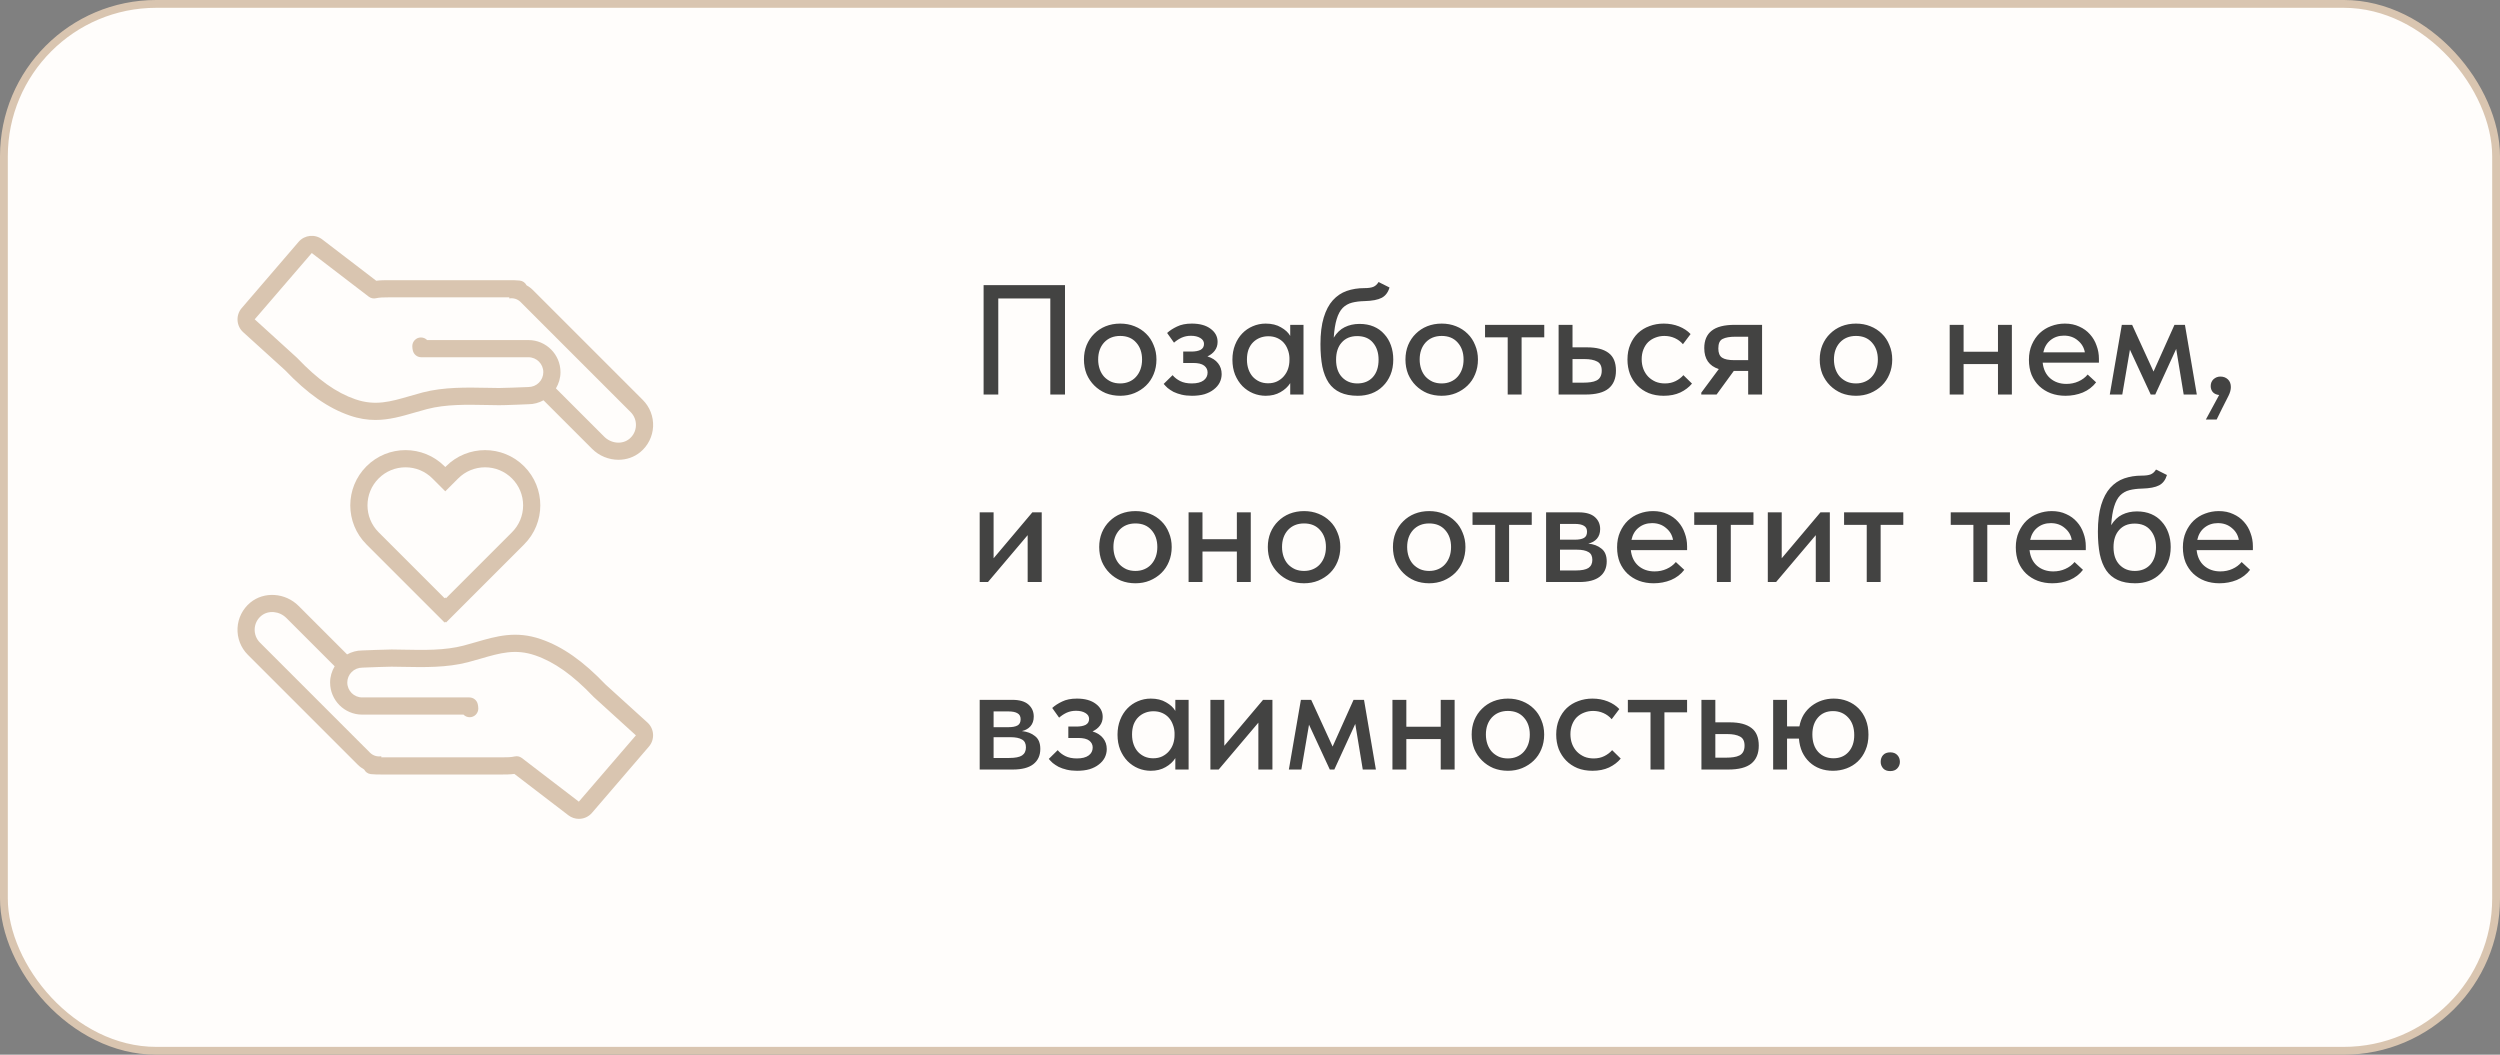 <?xml version="1.0" encoding="UTF-8"?> <svg xmlns="http://www.w3.org/2000/svg" width="320" height="135" viewBox="0 0 320 135" fill="none"><rect x="0" y="0" width="320" height="135" fill="#808080" stroke="none"/><rect x="0.5" y="0.5" width="319" height="134" rx="19.5" fill="#FFFDFB"></rect><rect x="0.5" y="0.5" width="319" height="134" rx="19.5" stroke="#D9C5B0"></rect><path d="M62.088 57.616C60.279 57.616 58.47 58.306 57.09 59.687L56.997 59.779L56.905 59.686C55.524 58.305 53.715 57.615 51.906 57.615C50.096 57.615 48.287 58.305 46.907 59.686C44.146 62.447 44.146 66.923 46.907 69.684L56.905 79.682L56.997 79.59L57.09 79.683L67.088 69.685C69.849 66.924 69.849 62.448 67.088 59.687C65.708 58.306 63.898 57.616 62.088 57.616ZM56.997 76.479L56.905 76.571L48.463 68.129C46.564 66.23 46.564 63.141 48.463 61.242C49.383 60.322 50.605 59.816 51.907 59.816C53.207 59.816 54.43 60.322 55.35 61.243L55.443 61.336L56.997 62.89L58.553 61.335L58.646 61.242C59.565 60.322 60.788 59.816 62.089 59.816C63.39 59.816 64.613 60.322 65.533 61.242C66.452 62.162 66.959 63.385 66.959 64.686C66.959 65.987 66.452 67.21 65.533 68.129L57.09 76.572L56.997 76.479Z" fill="#D9C5B0"></path><path d="M36.477 47.372C39.354 50.386 41.988 52.234 44.763 53.187C45.945 53.595 47.029 53.755 48.058 53.755C49.815 53.755 51.415 53.29 53.071 52.809C53.588 52.659 54.118 52.505 54.669 52.361C57.065 51.736 59.739 51.79 62.323 51.841C62.847 51.852 63.361 51.862 63.862 51.866C64.597 51.874 67.56 51.747 67.639 51.742C68.327 51.742 68.981 51.556 69.57 51.237L75.778 57.444C76.71 58.376 77.945 58.852 79.164 58.852C80.17 58.852 81.165 58.526 81.965 57.864C82.941 57.056 83.535 55.867 83.596 54.601C83.656 53.332 83.178 52.091 82.285 51.198L68.188 37.102C67.946 36.86 67.675 36.672 67.392 36.509C67.229 36.188 66.913 35.952 66.528 35.912C66.064 35.863 65.615 35.863 65.179 35.863H49.686C49.261 35.863 48.717 35.863 48.158 35.937L41.244 30.642C40.313 29.932 38.987 30.068 38.225 30.953L30.936 39.437C30.157 40.338 30.241 41.719 31.121 42.514L36.477 47.372ZM48.121 38.175C48.574 38.07 49.098 38.062 49.686 38.062H65.179C65.183 38.062 65.186 38.062 65.189 38.062V38.202C65.698 38.115 66.24 38.264 66.632 38.656L80.729 52.754C81.186 53.21 81.43 53.846 81.398 54.498C81.367 55.156 81.071 55.75 80.563 56.169C79.658 56.918 78.239 56.795 77.334 55.889L71.16 49.715C71.531 49.09 71.743 48.382 71.743 47.638C71.743 45.372 69.902 43.528 67.639 43.528H54.668C54.468 43.322 54.186 43.195 53.874 43.195C53.266 43.195 52.774 43.699 52.774 44.307C52.774 44.545 52.815 44.748 52.847 44.88C52.964 45.377 53.407 45.727 53.917 45.727H67.64C68.69 45.727 69.544 46.584 69.544 47.638C69.544 48.144 69.345 48.621 68.984 48.982C68.624 49.343 68.146 49.542 67.594 49.542C66.749 49.578 64.428 49.665 63.882 49.665C63.389 49.661 62.883 49.651 62.368 49.641C59.76 49.59 56.805 49.53 54.114 50.231C53.541 50.382 52.993 50.541 52.458 50.696C49.979 51.416 48.021 51.984 45.48 51.106C43.04 50.269 40.678 48.59 38.042 45.824C38.024 45.804 38.005 45.785 37.985 45.768L32.603 40.873L39.907 32.388L47.203 37.975C47.465 38.176 47.802 38.249 48.121 38.175Z" fill="#D9C5B0"></path><path d="M45.81 97.898C46.051 98.139 46.323 98.328 46.605 98.491C46.768 98.812 47.084 99.047 47.469 99.088C47.933 99.137 48.383 99.137 48.818 99.137H64.311C64.737 99.137 65.281 99.137 65.84 99.062L72.754 104.357C73.154 104.663 73.628 104.813 74.098 104.813C74.721 104.813 75.338 104.551 75.773 104.046L83.061 95.562C83.84 94.662 83.757 93.281 82.876 92.486L77.521 87.628C74.644 84.614 72.01 82.766 69.236 81.813C66.038 80.707 63.554 81.427 60.928 82.19C60.411 82.34 59.88 82.495 59.329 82.639C56.934 83.264 54.259 83.211 51.675 83.159C51.151 83.148 50.637 83.138 50.136 83.134C49.408 83.135 46.438 83.252 46.359 83.257C45.672 83.257 45.018 83.444 44.428 83.763L38.22 77.556C36.52 75.856 33.803 75.671 32.033 77.136C31.057 77.943 30.463 79.133 30.404 80.399C30.343 81.668 30.821 82.908 31.714 83.802L45.81 97.898ZM36.663 79.111L42.837 85.285C42.465 85.91 42.253 86.617 42.253 87.362C42.253 89.628 44.094 91.471 46.356 91.471H59.328C59.528 91.678 59.811 91.805 60.123 91.805C60.731 91.805 61.224 91.3 61.224 90.693C61.224 90.456 61.182 90.252 61.151 90.12C61.034 89.623 60.59 89.271 60.08 89.271H46.357C45.307 89.271 44.453 88.415 44.453 87.362C44.453 86.856 44.652 86.379 45.013 86.018C45.375 85.657 45.851 85.458 46.404 85.456C47.248 85.421 49.557 85.332 50.117 85.335C50.609 85.339 51.115 85.349 51.63 85.359C54.239 85.41 57.194 85.47 59.885 84.768C60.457 84.618 61.006 84.459 61.541 84.304C64.02 83.583 65.979 83.016 68.519 83.893C70.958 84.731 73.321 86.41 75.956 89.176C75.974 89.195 75.993 89.214 76.013 89.232L81.395 94.127L74.091 102.612L66.795 97.024C66.534 96.824 66.198 96.752 65.878 96.826C65.425 96.931 64.901 96.94 64.313 96.94H48.818C48.815 96.94 48.811 96.94 48.808 96.94V96.799C48.299 96.886 47.758 96.736 47.365 96.345L33.268 82.246C32.811 81.79 32.568 81.154 32.599 80.502C32.63 79.844 32.927 79.25 33.434 78.83C34.34 78.081 35.757 78.204 36.663 79.111Z" fill="#D9C5B0"></path><path opacity="0.8" d="M125.9 36.5H136.32V50.5H134.44V38.2H127.78V50.5H125.9V36.5ZM143.385 50.66C142.718 50.66 142.098 50.547 141.525 50.32C140.965 50.08 140.478 49.753 140.065 49.34C139.652 48.927 139.325 48.44 139.085 47.88C138.858 47.307 138.745 46.687 138.745 46.02C138.745 45.353 138.858 44.74 139.085 44.18C139.325 43.607 139.652 43.12 140.065 42.72C140.478 42.307 140.965 41.987 141.525 41.76C142.098 41.533 142.718 41.42 143.385 41.42C144.052 41.42 144.665 41.533 145.225 41.76C145.798 41.987 146.292 42.307 146.705 42.72C147.118 43.12 147.438 43.607 147.665 44.18C147.905 44.74 148.025 45.353 148.025 46.02C148.025 46.7 147.905 47.327 147.665 47.9C147.438 48.46 147.112 48.947 146.685 49.36C146.272 49.76 145.778 50.08 145.205 50.32C144.645 50.547 144.038 50.66 143.385 50.66ZM143.385 49.08C143.798 49.08 144.178 49.007 144.525 48.86C144.872 48.713 145.165 48.507 145.405 48.24C145.658 47.96 145.852 47.633 145.985 47.26C146.118 46.887 146.185 46.473 146.185 46.02C146.185 45.127 145.932 44.4 145.425 43.84C144.932 43.28 144.252 43 143.385 43C142.532 43 141.845 43.28 141.325 43.84C140.818 44.4 140.565 45.127 140.565 46.02C140.565 46.46 140.632 46.873 140.765 47.26C140.898 47.633 141.085 47.953 141.325 48.22C141.578 48.487 141.878 48.7 142.225 48.86C142.572 49.007 142.958 49.08 143.385 49.08ZM152.572 50.66C152.092 50.66 151.652 50.613 151.252 50.52C150.865 50.427 150.518 50.307 150.212 50.16C149.918 50 149.665 49.833 149.452 49.66C149.252 49.473 149.085 49.3 148.952 49.14L150.092 48.02C150.345 48.327 150.672 48.58 151.072 48.78C151.472 48.98 151.965 49.08 152.552 49.08C153.205 49.08 153.705 48.953 154.052 48.7C154.398 48.447 154.572 48.107 154.572 47.68C154.572 47.32 154.425 47.027 154.132 46.8C153.838 46.573 153.372 46.46 152.732 46.46H151.452V45H152.492C152.985 45 153.378 44.927 153.672 44.78C153.965 44.62 154.112 44.367 154.112 44.02C154.112 43.7 153.952 43.447 153.632 43.26C153.325 43.073 152.925 42.98 152.432 42.98C152.005 42.98 151.612 43.06 151.252 43.22C150.905 43.38 150.578 43.593 150.272 43.86L149.392 42.62C149.725 42.313 150.145 42.04 150.652 41.8C151.158 41.547 151.792 41.42 152.552 41.42C153.565 41.42 154.365 41.64 154.952 42.08C155.552 42.52 155.852 43.08 155.852 43.76C155.852 44.187 155.732 44.56 155.492 44.88C155.265 45.187 154.952 45.433 154.552 45.62C155.152 45.807 155.605 46.1 155.912 46.5C156.218 46.887 156.372 47.347 156.372 47.88C156.372 48.267 156.285 48.633 156.112 48.98C155.938 49.313 155.685 49.607 155.352 49.86C155.032 50.113 154.638 50.313 154.172 50.46C153.705 50.593 153.172 50.66 152.572 50.66ZM162.009 50.66C161.449 50.66 160.909 50.553 160.389 50.34C159.882 50.127 159.429 49.82 159.029 49.42C158.642 49.02 158.329 48.533 158.089 47.96C157.862 47.387 157.749 46.747 157.749 46.04C157.749 45.347 157.862 44.713 158.089 44.14C158.315 43.567 158.622 43.08 159.009 42.68C159.395 42.28 159.842 41.973 160.349 41.76C160.869 41.533 161.422 41.42 162.009 41.42C162.782 41.42 163.435 41.58 163.969 41.9C164.515 42.207 164.909 42.573 165.149 43V41.58H166.849V50.5H165.149V49.04C164.855 49.507 164.435 49.893 163.889 50.2C163.355 50.507 162.729 50.66 162.009 50.66ZM162.309 49.06C162.749 49.06 163.135 48.98 163.469 48.82C163.815 48.647 164.102 48.427 164.329 48.16C164.569 47.88 164.749 47.567 164.869 47.22C164.989 46.86 165.049 46.487 165.049 46.1V45.8C165.035 45.427 164.962 45.073 164.829 44.74C164.709 44.407 164.535 44.113 164.309 43.86C164.082 43.607 163.802 43.407 163.469 43.26C163.135 43.113 162.762 43.04 162.349 43.04C161.962 43.04 161.602 43.107 161.269 43.24C160.935 43.373 160.642 43.567 160.389 43.82C160.149 44.06 159.955 44.367 159.809 44.74C159.675 45.113 159.609 45.54 159.609 46.02C159.609 46.487 159.675 46.907 159.809 47.28C159.942 47.653 160.129 47.973 160.369 48.24C160.609 48.493 160.889 48.693 161.209 48.84C161.542 48.987 161.909 49.06 162.309 49.06ZM173.798 50.66C172.918 50.66 172.172 50.52 171.558 50.24C170.945 49.96 170.452 49.547 170.078 49C169.705 48.44 169.432 47.747 169.258 46.92C169.098 46.093 169.018 45.14 169.018 44.06C169.018 42.7 169.158 41.56 169.438 40.64C169.718 39.72 170.105 38.987 170.598 38.44C171.105 37.88 171.698 37.48 172.378 37.24C173.072 37 173.818 36.88 174.618 36.88C175.125 36.88 175.512 36.827 175.778 36.72C176.045 36.613 176.272 36.407 176.458 36.1L177.858 36.8C177.672 37.427 177.338 37.867 176.858 38.12C176.378 38.373 175.652 38.513 174.678 38.54C174.065 38.553 173.525 38.62 173.058 38.74C172.592 38.86 172.192 39.087 171.858 39.42C171.538 39.753 171.285 40.227 171.098 40.84C170.912 41.44 170.785 42.233 170.718 43.22C171.105 42.593 171.572 42.147 172.118 41.88C172.678 41.6 173.312 41.46 174.018 41.46C174.698 41.46 175.305 41.573 175.838 41.8C176.372 42.027 176.818 42.347 177.178 42.76C177.552 43.16 177.838 43.64 178.038 44.2C178.238 44.76 178.338 45.367 178.338 46.02C178.338 46.753 178.218 47.407 177.978 47.98C177.738 48.553 177.412 49.04 176.998 49.44C176.598 49.84 176.118 50.147 175.558 50.36C175.012 50.56 174.425 50.66 173.798 50.66ZM173.738 49.08C174.565 49.08 175.225 48.813 175.718 48.28C176.212 47.733 176.458 46.987 176.458 46.04C176.458 45.147 176.218 44.42 175.738 43.86C175.272 43.3 174.598 43.02 173.718 43.02C172.878 43.02 172.218 43.293 171.738 43.84C171.258 44.373 171.018 45.107 171.018 46.04C171.018 47 171.272 47.747 171.778 48.28C172.285 48.813 172.938 49.08 173.738 49.08ZM184.537 50.66C183.871 50.66 183.251 50.547 182.677 50.32C182.117 50.08 181.631 49.753 181.217 49.34C180.804 48.927 180.477 48.44 180.237 47.88C180.011 47.307 179.897 46.687 179.897 46.02C179.897 45.353 180.011 44.74 180.237 44.18C180.477 43.607 180.804 43.12 181.217 42.72C181.631 42.307 182.117 41.987 182.677 41.76C183.251 41.533 183.871 41.42 184.537 41.42C185.204 41.42 185.817 41.533 186.377 41.76C186.951 41.987 187.444 42.307 187.857 42.72C188.271 43.12 188.591 43.607 188.817 44.18C189.057 44.74 189.177 45.353 189.177 46.02C189.177 46.7 189.057 47.327 188.817 47.9C188.591 48.46 188.264 48.947 187.837 49.36C187.424 49.76 186.931 50.08 186.357 50.32C185.797 50.547 185.191 50.66 184.537 50.66ZM184.537 49.08C184.951 49.08 185.331 49.007 185.677 48.86C186.024 48.713 186.317 48.507 186.557 48.24C186.811 47.96 187.004 47.633 187.137 47.26C187.271 46.887 187.337 46.473 187.337 46.02C187.337 45.127 187.084 44.4 186.577 43.84C186.084 43.28 185.404 43 184.537 43C183.684 43 182.997 43.28 182.477 43.84C181.971 44.4 181.717 45.127 181.717 46.02C181.717 46.46 181.784 46.873 181.917 47.26C182.051 47.633 182.237 47.953 182.477 48.22C182.731 48.487 183.031 48.7 183.377 48.86C183.724 49.007 184.111 49.08 184.537 49.08ZM192.985 43.18H190.085V41.58H197.665V43.18H194.765V50.5H192.985V43.18ZM199.502 41.58H201.282V44.46H203.142C204.355 44.46 205.275 44.7 205.902 45.18C206.528 45.647 206.842 46.4 206.842 47.44C206.842 48.453 206.522 49.22 205.882 49.74C205.255 50.247 204.275 50.5 202.942 50.5H199.502V41.58ZM202.682 48.98C203.015 48.98 203.322 48.96 203.602 48.92C203.895 48.88 204.148 48.807 204.362 48.7C204.575 48.593 204.735 48.44 204.842 48.24C204.962 48.027 205.022 47.76 205.022 47.44C205.022 46.867 204.828 46.48 204.442 46.28C204.055 46.067 203.508 45.96 202.802 45.96H201.282V48.98H202.682ZM212.955 50.66C212.248 50.66 211.608 50.547 211.035 50.32C210.462 50.08 209.975 49.753 209.575 49.34C209.175 48.927 208.862 48.44 208.635 47.88C208.422 47.307 208.315 46.687 208.315 46.02C208.315 45.3 208.435 44.66 208.675 44.1C208.915 43.527 209.242 43.04 209.655 42.64C210.082 42.24 210.575 41.94 211.135 41.74C211.695 41.527 212.302 41.42 212.955 41.42C213.662 41.42 214.315 41.54 214.915 41.78C215.515 42.02 216.008 42.347 216.395 42.76L215.415 44.06C215.135 43.727 214.788 43.467 214.375 43.28C213.962 43.093 213.515 43 213.035 43C212.622 43 212.235 43.073 211.875 43.22C211.528 43.353 211.222 43.547 210.955 43.8C210.702 44.053 210.502 44.367 210.355 44.74C210.208 45.113 210.135 45.527 210.135 45.98C210.135 46.433 210.208 46.853 210.355 47.24C210.502 47.613 210.708 47.94 210.975 48.22C211.242 48.487 211.555 48.7 211.915 48.86C212.275 49.007 212.675 49.08 213.115 49.08C213.622 49.08 214.075 48.98 214.475 48.78C214.875 48.58 215.208 48.327 215.475 48.02L216.575 49.1C216.188 49.567 215.688 49.947 215.075 50.24C214.462 50.52 213.755 50.66 212.955 50.66ZM217.765 50.26L220.005 47.24C218.765 46.84 218.145 45.947 218.145 44.56C218.145 43.573 218.459 42.833 219.085 42.34C219.712 41.833 220.699 41.58 222.045 41.58H225.545V50.5H223.765V47.48H221.925L219.725 50.5H217.765V50.26ZM223.765 46.1V43.1H222.105C221.412 43.1 220.879 43.193 220.505 43.38C220.132 43.553 219.945 43.96 219.945 44.6C219.945 45.173 220.105 45.567 220.425 45.78C220.745 45.993 221.265 46.1 221.985 46.1H223.765ZM237.565 50.66C236.898 50.66 236.278 50.547 235.705 50.32C235.145 50.08 234.658 49.753 234.245 49.34C233.831 48.927 233.505 48.44 233.265 47.88C233.038 47.307 232.925 46.687 232.925 46.02C232.925 45.353 233.038 44.74 233.265 44.18C233.505 43.607 233.831 43.12 234.245 42.72C234.658 42.307 235.145 41.987 235.705 41.76C236.278 41.533 236.898 41.42 237.565 41.42C238.231 41.42 238.845 41.533 239.405 41.76C239.978 41.987 240.471 42.307 240.885 42.72C241.298 43.12 241.618 43.607 241.845 44.18C242.085 44.74 242.205 45.353 242.205 46.02C242.205 46.7 242.085 47.327 241.845 47.9C241.618 48.46 241.291 48.947 240.865 49.36C240.451 49.76 239.958 50.08 239.385 50.32C238.825 50.547 238.218 50.66 237.565 50.66ZM237.565 49.08C237.978 49.08 238.358 49.007 238.705 48.86C239.051 48.713 239.345 48.507 239.585 48.24C239.838 47.96 240.031 47.633 240.165 47.26C240.298 46.887 240.365 46.473 240.365 46.02C240.365 45.127 240.111 44.4 239.605 43.84C239.111 43.28 238.431 43 237.565 43C236.711 43 236.025 43.28 235.505 43.84C234.998 44.4 234.745 45.127 234.745 46.02C234.745 46.46 234.811 46.873 234.945 47.26C235.078 47.633 235.265 47.953 235.505 48.22C235.758 48.487 236.058 48.7 236.405 48.86C236.751 49.007 237.138 49.08 237.565 49.08ZM255.74 46.6H251.34V50.5H249.56V41.58H251.34V45.02H255.74V41.58H257.52V50.5H255.74V46.6ZM264.382 50.66C263.702 50.66 263.075 50.553 262.502 50.34C261.942 50.127 261.449 49.82 261.022 49.42C260.609 49.02 260.282 48.54 260.042 47.98C259.815 47.407 259.702 46.767 259.702 46.06C259.702 45.327 259.829 44.673 260.082 44.1C260.335 43.527 260.669 43.04 261.082 42.64C261.509 42.24 261.995 41.94 262.542 41.74C263.102 41.527 263.689 41.42 264.302 41.42C264.995 41.42 265.609 41.547 266.142 41.8C266.689 42.04 267.149 42.373 267.522 42.8C267.895 43.213 268.175 43.693 268.362 44.24C268.562 44.773 268.662 45.333 268.662 45.92V46.42H261.462C261.555 47.273 261.875 47.94 262.422 48.42C262.982 48.9 263.675 49.14 264.502 49.14C265.062 49.14 265.575 49.033 266.042 48.82C266.522 48.607 266.915 48.313 267.222 47.94L268.302 48.94C267.862 49.513 267.295 49.947 266.602 50.24C265.909 50.52 265.169 50.66 264.382 50.66ZM264.182 42.96C263.515 42.96 262.942 43.153 262.462 43.54C261.995 43.913 261.689 44.433 261.542 45.1H266.862C266.755 44.487 266.455 43.98 265.962 43.58C265.482 43.167 264.889 42.96 264.182 42.96ZM271.592 41.58H272.912L275.652 47.56L278.332 41.58H279.672L281.192 50.5H279.512L278.552 44.66L275.872 50.5H275.292L272.632 44.76L271.652 50.5H270.052L271.592 41.58ZM284.05 50.56C283.69 50.52 283.417 50.393 283.23 50.18C283.057 49.967 282.97 49.713 282.97 49.42C282.97 49.06 283.09 48.767 283.33 48.54C283.583 48.313 283.877 48.2 284.21 48.2C284.597 48.2 284.917 48.32 285.17 48.56C285.423 48.8 285.55 49.127 285.55 49.54C285.55 49.887 285.45 50.26 285.25 50.66C285.05 51.073 284.783 51.6 284.45 52.24L283.73 53.7H282.35L284.05 50.56ZM125.4 65.58H127.18V71.46L132.14 65.58H133.34V74.5H131.54V68.5L126.46 74.5H125.4V65.58ZM145.338 74.66C144.671 74.66 144.051 74.547 143.478 74.32C142.918 74.08 142.431 73.753 142.018 73.34C141.605 72.927 141.278 72.44 141.038 71.88C140.811 71.307 140.698 70.687 140.698 70.02C140.698 69.353 140.811 68.74 141.038 68.18C141.278 67.607 141.605 67.12 142.018 66.72C142.431 66.307 142.918 65.987 143.478 65.76C144.051 65.533 144.671 65.42 145.338 65.42C146.005 65.42 146.618 65.533 147.178 65.76C147.751 65.987 148.245 66.307 148.658 66.72C149.071 67.12 149.391 67.607 149.618 68.18C149.858 68.74 149.978 69.353 149.978 70.02C149.978 70.7 149.858 71.327 149.618 71.9C149.391 72.46 149.065 72.947 148.638 73.36C148.225 73.76 147.731 74.08 147.158 74.32C146.598 74.547 145.991 74.66 145.338 74.66ZM145.338 73.08C145.751 73.08 146.131 73.007 146.478 72.86C146.825 72.713 147.118 72.507 147.358 72.24C147.611 71.96 147.805 71.633 147.938 71.26C148.071 70.887 148.138 70.473 148.138 70.02C148.138 69.127 147.885 68.4 147.378 67.84C146.885 67.28 146.205 67 145.338 67C144.485 67 143.798 67.28 143.278 67.84C142.771 68.4 142.518 69.127 142.518 70.02C142.518 70.46 142.585 70.873 142.718 71.26C142.851 71.633 143.038 71.953 143.278 72.22C143.531 72.487 143.831 72.7 144.178 72.86C144.525 73.007 144.911 73.08 145.338 73.08ZM158.318 70.6H153.918V74.5H152.138V65.58H153.918V69.02H158.318V65.58H160.098V74.5H158.318V70.6ZM166.92 74.66C166.253 74.66 165.633 74.547 165.06 74.32C164.5 74.08 164.013 73.753 163.6 73.34C163.187 72.927 162.86 72.44 162.62 71.88C162.393 71.307 162.28 70.687 162.28 70.02C162.28 69.353 162.393 68.74 162.62 68.18C162.86 67.607 163.187 67.12 163.6 66.72C164.013 66.307 164.5 65.987 165.06 65.76C165.633 65.533 166.253 65.42 166.92 65.42C167.587 65.42 168.2 65.533 168.76 65.76C169.333 65.987 169.827 66.307 170.24 66.72C170.653 67.12 170.973 67.607 171.2 68.18C171.44 68.74 171.56 69.353 171.56 70.02C171.56 70.7 171.44 71.327 171.2 71.9C170.973 72.46 170.647 72.947 170.22 73.36C169.807 73.76 169.313 74.08 168.74 74.32C168.18 74.547 167.573 74.66 166.92 74.66ZM166.92 73.08C167.333 73.08 167.713 73.007 168.06 72.86C168.407 72.713 168.7 72.507 168.94 72.24C169.193 71.96 169.387 71.633 169.52 71.26C169.653 70.887 169.72 70.473 169.72 70.02C169.72 69.127 169.467 68.4 168.96 67.84C168.467 67.28 167.787 67 166.92 67C166.067 67 165.38 67.28 164.86 67.84C164.353 68.4 164.1 69.127 164.1 70.02C164.1 70.46 164.167 70.873 164.3 71.26C164.433 71.633 164.62 71.953 164.86 72.22C165.113 72.487 165.413 72.7 165.76 72.86C166.107 73.007 166.493 73.08 166.92 73.08ZM182.936 74.66C182.269 74.66 181.649 74.547 181.076 74.32C180.516 74.08 180.029 73.753 179.616 73.34C179.202 72.927 178.876 72.44 178.636 71.88C178.409 71.307 178.296 70.687 178.296 70.02C178.296 69.353 178.409 68.74 178.636 68.18C178.876 67.607 179.202 67.12 179.616 66.72C180.029 66.307 180.516 65.987 181.076 65.76C181.649 65.533 182.269 65.42 182.936 65.42C183.602 65.42 184.216 65.533 184.776 65.76C185.349 65.987 185.842 66.307 186.256 66.72C186.669 67.12 186.989 67.607 187.216 68.18C187.456 68.74 187.576 69.353 187.576 70.02C187.576 70.7 187.456 71.327 187.216 71.9C186.989 72.46 186.662 72.947 186.236 73.36C185.822 73.76 185.329 74.08 184.756 74.32C184.196 74.547 183.589 74.66 182.936 74.66ZM182.936 73.08C183.349 73.08 183.729 73.007 184.076 72.86C184.422 72.713 184.716 72.507 184.956 72.24C185.209 71.96 185.402 71.633 185.536 71.26C185.669 70.887 185.736 70.473 185.736 70.02C185.736 69.127 185.482 68.4 184.976 67.84C184.482 67.28 183.802 67 182.936 67C182.082 67 181.396 67.28 180.876 67.84C180.369 68.4 180.116 69.127 180.116 70.02C180.116 70.46 180.182 70.873 180.316 71.26C180.449 71.633 180.636 71.953 180.876 72.22C181.129 72.487 181.429 72.7 181.776 72.86C182.122 73.007 182.509 73.08 182.936 73.08ZM191.383 67.18H188.483V65.58H196.063V67.18H193.163V74.5H191.383V67.18ZM197.9 65.58H202.08C203 65.58 203.687 65.78 204.14 66.18C204.593 66.58 204.82 67.093 204.82 67.72C204.82 68.227 204.68 68.64 204.4 68.96C204.133 69.267 203.767 69.473 203.3 69.58C203.98 69.647 204.54 69.86 204.98 70.22C205.433 70.567 205.66 71.113 205.66 71.86C205.66 72.7 205.36 73.353 204.76 73.82C204.173 74.273 203.3 74.5 202.14 74.5H197.9V65.58ZM199.68 70.36V73.02H201.68C202.44 73.02 202.987 72.913 203.32 72.7C203.653 72.473 203.82 72.127 203.82 71.66C203.82 71.18 203.653 70.847 203.32 70.66C202.987 70.46 202.493 70.36 201.84 70.36H199.68ZM199.68 67.06V69.08H201.58C202.087 69.08 202.473 69.007 202.74 68.86C203.007 68.713 203.14 68.447 203.14 68.06C203.14 67.7 203.007 67.447 202.74 67.3C202.487 67.14 202.093 67.06 201.56 67.06H199.68ZM211.667 74.66C210.987 74.66 210.36 74.553 209.787 74.34C209.227 74.127 208.734 73.82 208.307 73.42C207.894 73.02 207.567 72.54 207.327 71.98C207.1 71.407 206.987 70.767 206.987 70.06C206.987 69.327 207.114 68.673 207.367 68.1C207.62 67.527 207.954 67.04 208.367 66.64C208.794 66.24 209.28 65.94 209.827 65.74C210.387 65.527 210.974 65.42 211.587 65.42C212.28 65.42 212.894 65.547 213.427 65.8C213.974 66.04 214.434 66.373 214.807 66.8C215.18 67.213 215.46 67.693 215.647 68.24C215.847 68.773 215.947 69.333 215.947 69.92V70.42H208.747C208.84 71.273 209.16 71.94 209.707 72.42C210.267 72.9 210.96 73.14 211.787 73.14C212.347 73.14 212.86 73.033 213.327 72.82C213.807 72.607 214.2 72.313 214.507 71.94L215.587 72.94C215.147 73.513 214.58 73.947 213.887 74.24C213.194 74.52 212.454 74.66 211.667 74.66ZM211.467 66.96C210.8 66.96 210.227 67.153 209.747 67.54C209.28 67.913 208.974 68.433 208.827 69.1H214.147C214.04 68.487 213.74 67.98 213.247 67.58C212.767 67.167 212.174 66.96 211.467 66.96ZM219.762 67.18H216.862V65.58H224.442V67.18H221.542V74.5H219.762V67.18ZM226.279 65.58H228.059V71.46L233.019 65.58H234.219V74.5H232.419V68.5L227.339 74.5H226.279V65.58ZM238.942 67.18H236.042V65.58H243.622V67.18H240.722V74.5H238.942V67.18ZM252.594 67.18H249.694V65.58H257.274V67.18H254.374V74.5H252.594V67.18ZM262.702 74.66C262.022 74.66 261.396 74.553 260.822 74.34C260.262 74.127 259.769 73.82 259.342 73.42C258.929 73.02 258.602 72.54 258.362 71.98C258.136 71.407 258.022 70.767 258.022 70.06C258.022 69.327 258.149 68.673 258.402 68.1C258.656 67.527 258.989 67.04 259.402 66.64C259.829 66.24 260.316 65.94 260.862 65.74C261.422 65.527 262.009 65.42 262.622 65.42C263.316 65.42 263.929 65.547 264.462 65.8C265.009 66.04 265.469 66.373 265.842 66.8C266.216 67.213 266.496 67.693 266.682 68.24C266.882 68.773 266.982 69.333 266.982 69.92V70.42H259.782C259.876 71.273 260.196 71.94 260.742 72.42C261.302 72.9 261.996 73.14 262.822 73.14C263.382 73.14 263.896 73.033 264.362 72.82C264.842 72.607 265.236 72.313 265.542 71.94L266.622 72.94C266.182 73.513 265.616 73.947 264.922 74.24C264.229 74.52 263.489 74.66 262.702 74.66ZM262.502 66.96C261.836 66.96 261.262 67.153 260.782 67.54C260.316 67.913 260.009 68.433 259.862 69.1H265.182C265.076 68.487 264.776 67.98 264.282 67.58C263.802 67.167 263.209 66.96 262.502 66.96ZM273.31 74.66C272.43 74.66 271.683 74.52 271.07 74.24C270.457 73.96 269.963 73.547 269.59 73C269.217 72.44 268.943 71.747 268.77 70.92C268.61 70.093 268.53 69.14 268.53 68.06C268.53 66.7 268.67 65.56 268.95 64.64C269.23 63.72 269.617 62.987 270.11 62.44C270.617 61.88 271.21 61.48 271.89 61.24C272.583 61 273.33 60.88 274.13 60.88C274.637 60.88 275.023 60.827 275.29 60.72C275.557 60.613 275.783 60.407 275.97 60.1L277.37 60.8C277.183 61.427 276.85 61.867 276.37 62.12C275.89 62.373 275.163 62.513 274.19 62.54C273.577 62.553 273.037 62.62 272.57 62.74C272.103 62.86 271.703 63.087 271.37 63.42C271.05 63.753 270.797 64.227 270.61 64.84C270.423 65.44 270.297 66.233 270.23 67.22C270.617 66.593 271.083 66.147 271.63 65.88C272.19 65.6 272.823 65.46 273.53 65.46C274.21 65.46 274.817 65.573 275.35 65.8C275.883 66.027 276.33 66.347 276.69 66.76C277.063 67.16 277.35 67.64 277.55 68.2C277.75 68.76 277.85 69.367 277.85 70.02C277.85 70.753 277.73 71.407 277.49 71.98C277.25 72.553 276.923 73.04 276.51 73.44C276.11 73.84 275.63 74.147 275.07 74.36C274.523 74.56 273.937 74.66 273.31 74.66ZM273.25 73.08C274.077 73.08 274.737 72.813 275.23 72.28C275.723 71.733 275.97 70.987 275.97 70.04C275.97 69.147 275.73 68.42 275.25 67.86C274.783 67.3 274.11 67.02 273.23 67.02C272.39 67.02 271.73 67.293 271.25 67.84C270.77 68.373 270.53 69.107 270.53 70.04C270.53 71 270.783 71.747 271.29 72.28C271.797 72.813 272.45 73.08 273.25 73.08ZM284.089 74.66C283.409 74.66 282.782 74.553 282.209 74.34C281.649 74.127 281.156 73.82 280.729 73.42C280.316 73.02 279.989 72.54 279.749 71.98C279.522 71.407 279.409 70.767 279.409 70.06C279.409 69.327 279.536 68.673 279.789 68.1C280.042 67.527 280.376 67.04 280.789 66.64C281.216 66.24 281.702 65.94 282.249 65.74C282.809 65.527 283.396 65.42 284.009 65.42C284.702 65.42 285.316 65.547 285.849 65.8C286.396 66.04 286.856 66.373 287.229 66.8C287.602 67.213 287.882 67.693 288.069 68.24C288.269 68.773 288.369 69.333 288.369 69.92V70.42H281.169C281.262 71.273 281.582 71.94 282.129 72.42C282.689 72.9 283.382 73.14 284.209 73.14C284.769 73.14 285.282 73.033 285.749 72.82C286.229 72.607 286.622 72.313 286.929 71.94L288.009 72.94C287.569 73.513 287.002 73.947 286.309 74.24C285.616 74.52 284.876 74.66 284.089 74.66ZM283.889 66.96C283.222 66.96 282.649 67.153 282.169 67.54C281.702 67.913 281.396 68.433 281.249 69.1H286.569C286.462 68.487 286.162 67.98 285.669 67.58C285.189 67.167 284.596 66.96 283.889 66.96ZM125.4 89.58H129.58C130.5 89.58 131.187 89.78 131.64 90.18C132.093 90.58 132.32 91.093 132.32 91.72C132.32 92.227 132.18 92.64 131.9 92.96C131.633 93.267 131.267 93.473 130.8 93.58C131.48 93.647 132.04 93.86 132.48 94.22C132.933 94.567 133.16 95.113 133.16 95.86C133.16 96.7 132.86 97.353 132.26 97.82C131.673 98.273 130.8 98.5 129.64 98.5H125.4V89.58ZM127.18 94.36V97.02H129.18C129.94 97.02 130.487 96.913 130.82 96.7C131.153 96.473 131.32 96.127 131.32 95.66C131.32 95.18 131.153 94.847 130.82 94.66C130.487 94.46 129.993 94.36 129.34 94.36H127.18ZM127.18 91.06V93.08H129.08C129.587 93.08 129.973 93.007 130.24 92.86C130.507 92.713 130.64 92.447 130.64 92.06C130.64 91.7 130.507 91.447 130.24 91.3C129.987 91.14 129.593 91.06 129.06 91.06H127.18ZM137.865 98.66C137.385 98.66 136.945 98.613 136.545 98.52C136.158 98.427 135.811 98.307 135.505 98.16C135.211 98 134.958 97.833 134.745 97.66C134.545 97.473 134.378 97.3 134.245 97.14L135.385 96.02C135.638 96.327 135.965 96.58 136.365 96.78C136.765 96.98 137.258 97.08 137.845 97.08C138.498 97.08 138.998 96.953 139.345 96.7C139.691 96.447 139.865 96.107 139.865 95.68C139.865 95.32 139.718 95.027 139.425 94.8C139.131 94.573 138.665 94.46 138.025 94.46H136.745V93H137.785C138.278 93 138.671 92.927 138.965 92.78C139.258 92.62 139.405 92.367 139.405 92.02C139.405 91.7 139.245 91.447 138.925 91.26C138.618 91.073 138.218 90.98 137.725 90.98C137.298 90.98 136.905 91.06 136.545 91.22C136.198 91.38 135.871 91.593 135.565 91.86L134.685 90.62C135.018 90.313 135.438 90.04 135.945 89.8C136.451 89.547 137.085 89.42 137.845 89.42C138.858 89.42 139.658 89.64 140.245 90.08C140.845 90.52 141.145 91.08 141.145 91.76C141.145 92.187 141.025 92.56 140.785 92.88C140.558 93.187 140.245 93.433 139.845 93.62C140.445 93.807 140.898 94.1 141.205 94.5C141.511 94.887 141.665 95.347 141.665 95.88C141.665 96.267 141.578 96.633 141.405 96.98C141.231 97.313 140.978 97.607 140.645 97.86C140.325 98.113 139.931 98.313 139.465 98.46C138.998 98.593 138.465 98.66 137.865 98.66ZM147.302 98.66C146.742 98.66 146.202 98.553 145.682 98.34C145.175 98.127 144.722 97.82 144.322 97.42C143.935 97.02 143.622 96.533 143.382 95.96C143.155 95.387 143.042 94.747 143.042 94.04C143.042 93.347 143.155 92.713 143.382 92.14C143.608 91.567 143.915 91.08 144.302 90.68C144.688 90.28 145.135 89.973 145.642 89.76C146.162 89.533 146.715 89.42 147.302 89.42C148.075 89.42 148.728 89.58 149.262 89.9C149.808 90.207 150.202 90.573 150.442 91V89.58H152.142V98.5H150.442V97.04C150.148 97.507 149.728 97.893 149.182 98.2C148.648 98.507 148.022 98.66 147.302 98.66ZM147.602 97.06C148.042 97.06 148.428 96.98 148.762 96.82C149.108 96.647 149.395 96.427 149.622 96.16C149.862 95.88 150.042 95.567 150.162 95.22C150.282 94.86 150.342 94.487 150.342 94.1V93.8C150.328 93.427 150.255 93.073 150.122 92.74C150.002 92.407 149.828 92.113 149.602 91.86C149.375 91.607 149.095 91.407 148.762 91.26C148.428 91.113 148.055 91.04 147.642 91.04C147.255 91.04 146.895 91.107 146.562 91.24C146.228 91.373 145.935 91.567 145.682 91.82C145.442 92.06 145.248 92.367 145.102 92.74C144.968 93.113 144.902 93.54 144.902 94.02C144.902 94.487 144.968 94.907 145.102 95.28C145.235 95.653 145.422 95.973 145.662 96.24C145.902 96.493 146.182 96.693 146.502 96.84C146.835 96.987 147.202 97.06 147.602 97.06ZM154.931 89.58H156.711V95.46L161.671 89.58H162.871V98.5H161.071V92.5L155.991 98.5H154.931V89.58ZM166.514 89.58H167.834L170.574 95.56L173.254 89.58H174.594L176.114 98.5H174.434L173.474 92.66L170.794 98.5H170.214L167.554 92.76L166.574 98.5H164.974L166.514 89.58ZM184.412 94.6H180.012V98.5H178.232V89.58H180.012V93.02H184.412V89.58H186.192V98.5H184.412V94.6ZM193.014 98.66C192.347 98.66 191.727 98.547 191.154 98.32C190.594 98.08 190.107 97.753 189.694 97.34C189.28 96.927 188.954 96.44 188.714 95.88C188.487 95.307 188.374 94.687 188.374 94.02C188.374 93.353 188.487 92.74 188.714 92.18C188.954 91.607 189.28 91.12 189.694 90.72C190.107 90.307 190.594 89.987 191.154 89.76C191.727 89.533 192.347 89.42 193.014 89.42C193.68 89.42 194.294 89.533 194.854 89.76C195.427 89.987 195.92 90.307 196.334 90.72C196.747 91.12 197.067 91.607 197.294 92.18C197.534 92.74 197.654 93.353 197.654 94.02C197.654 94.7 197.534 95.327 197.294 95.9C197.067 96.46 196.74 96.947 196.314 97.36C195.9 97.76 195.407 98.08 194.834 98.32C194.274 98.547 193.667 98.66 193.014 98.66ZM193.014 97.08C193.427 97.08 193.807 97.007 194.154 96.86C194.5 96.713 194.794 96.507 195.034 96.24C195.287 95.96 195.48 95.633 195.614 95.26C195.747 94.887 195.814 94.473 195.814 94.02C195.814 93.127 195.56 92.4 195.054 91.84C194.56 91.28 193.88 91 193.014 91C192.16 91 191.474 91.28 190.954 91.84C190.447 92.4 190.194 93.127 190.194 94.02C190.194 94.46 190.26 94.873 190.394 95.26C190.527 95.633 190.714 95.953 190.954 96.22C191.207 96.487 191.507 96.7 191.854 96.86C192.2 97.007 192.587 97.08 193.014 97.08ZM203.834 98.66C203.127 98.66 202.487 98.547 201.914 98.32C201.341 98.08 200.854 97.753 200.454 97.34C200.054 96.927 199.741 96.44 199.514 95.88C199.301 95.307 199.194 94.687 199.194 94.02C199.194 93.3 199.314 92.66 199.554 92.1C199.794 91.527 200.121 91.04 200.534 90.64C200.961 90.24 201.454 89.94 202.014 89.74C202.574 89.527 203.181 89.42 203.834 89.42C204.541 89.42 205.194 89.54 205.794 89.78C206.394 90.02 206.887 90.347 207.274 90.76L206.294 92.06C206.014 91.727 205.667 91.467 205.254 91.28C204.841 91.093 204.394 91 203.914 91C203.501 91 203.114 91.073 202.754 91.22C202.407 91.353 202.101 91.547 201.834 91.8C201.581 92.053 201.381 92.367 201.234 92.74C201.087 93.113 201.014 93.527 201.014 93.98C201.014 94.433 201.087 94.853 201.234 95.24C201.381 95.613 201.587 95.94 201.854 96.22C202.121 96.487 202.434 96.7 202.794 96.86C203.154 97.007 203.554 97.08 203.994 97.08C204.501 97.08 204.954 96.98 205.354 96.78C205.754 96.58 206.087 96.327 206.354 96.02L207.454 97.1C207.067 97.567 206.567 97.947 205.954 98.24C205.341 98.52 204.634 98.66 203.834 98.66ZM211.266 91.18H208.366V89.58H215.946V91.18H213.046V98.5H211.266V91.18ZM217.783 89.58H219.563V92.46H221.423C222.636 92.46 223.556 92.7 224.183 93.18C224.809 93.647 225.123 94.4 225.123 95.44C225.123 96.453 224.803 97.22 224.163 97.74C223.536 98.247 222.556 98.5 221.223 98.5H217.783V89.58ZM220.963 96.98C221.296 96.98 221.603 96.96 221.883 96.92C222.176 96.88 222.429 96.807 222.643 96.7C222.856 96.593 223.016 96.44 223.123 96.24C223.243 96.027 223.303 95.76 223.303 95.44C223.303 94.867 223.109 94.48 222.723 94.28C222.336 94.067 221.789 93.96 221.083 93.96H219.563V96.98H220.963ZM226.963 89.58H228.743V92.98H230.323C230.429 92.407 230.616 91.9 230.883 91.46C231.163 91.02 231.496 90.653 231.883 90.36C232.283 90.053 232.723 89.82 233.203 89.66C233.683 89.5 234.183 89.42 234.703 89.42C235.343 89.42 235.929 89.527 236.463 89.74C237.009 89.953 237.483 90.26 237.883 90.66C238.283 91.06 238.596 91.547 238.823 92.12C239.049 92.693 239.163 93.333 239.163 94.04C239.163 94.787 239.036 95.447 238.783 96.02C238.543 96.593 238.209 97.08 237.783 97.48C237.369 97.867 236.889 98.16 236.343 98.36C235.796 98.56 235.223 98.66 234.623 98.66C234.023 98.66 233.469 98.567 232.963 98.38C232.456 98.193 232.009 97.92 231.623 97.56C231.236 97.2 230.923 96.767 230.683 96.26C230.456 95.753 230.316 95.18 230.263 94.54H228.743V98.5H226.963V89.58ZM234.683 97.06C235.483 97.06 236.123 96.793 236.603 96.26C237.096 95.713 237.343 94.993 237.343 94.1C237.343 93.153 237.089 92.407 236.582 91.86C236.076 91.3 235.423 91.02 234.623 91.02C233.823 91.02 233.183 91.293 232.703 91.84C232.223 92.387 231.983 93.107 231.983 94C231.983 94.947 232.229 95.693 232.723 96.24C233.229 96.787 233.883 97.06 234.683 97.06ZM241.947 98.7C241.56 98.7 241.26 98.587 241.047 98.36C240.834 98.12 240.727 97.84 240.727 97.52C240.727 97.173 240.827 96.887 241.027 96.66C241.24 96.42 241.547 96.3 241.947 96.3C242.347 96.3 242.654 96.42 242.867 96.66C243.08 96.887 243.187 97.173 243.187 97.52C243.187 97.84 243.074 98.12 242.847 98.36C242.634 98.587 242.334 98.7 241.947 98.7Z" fill="#151414"></path></svg> 